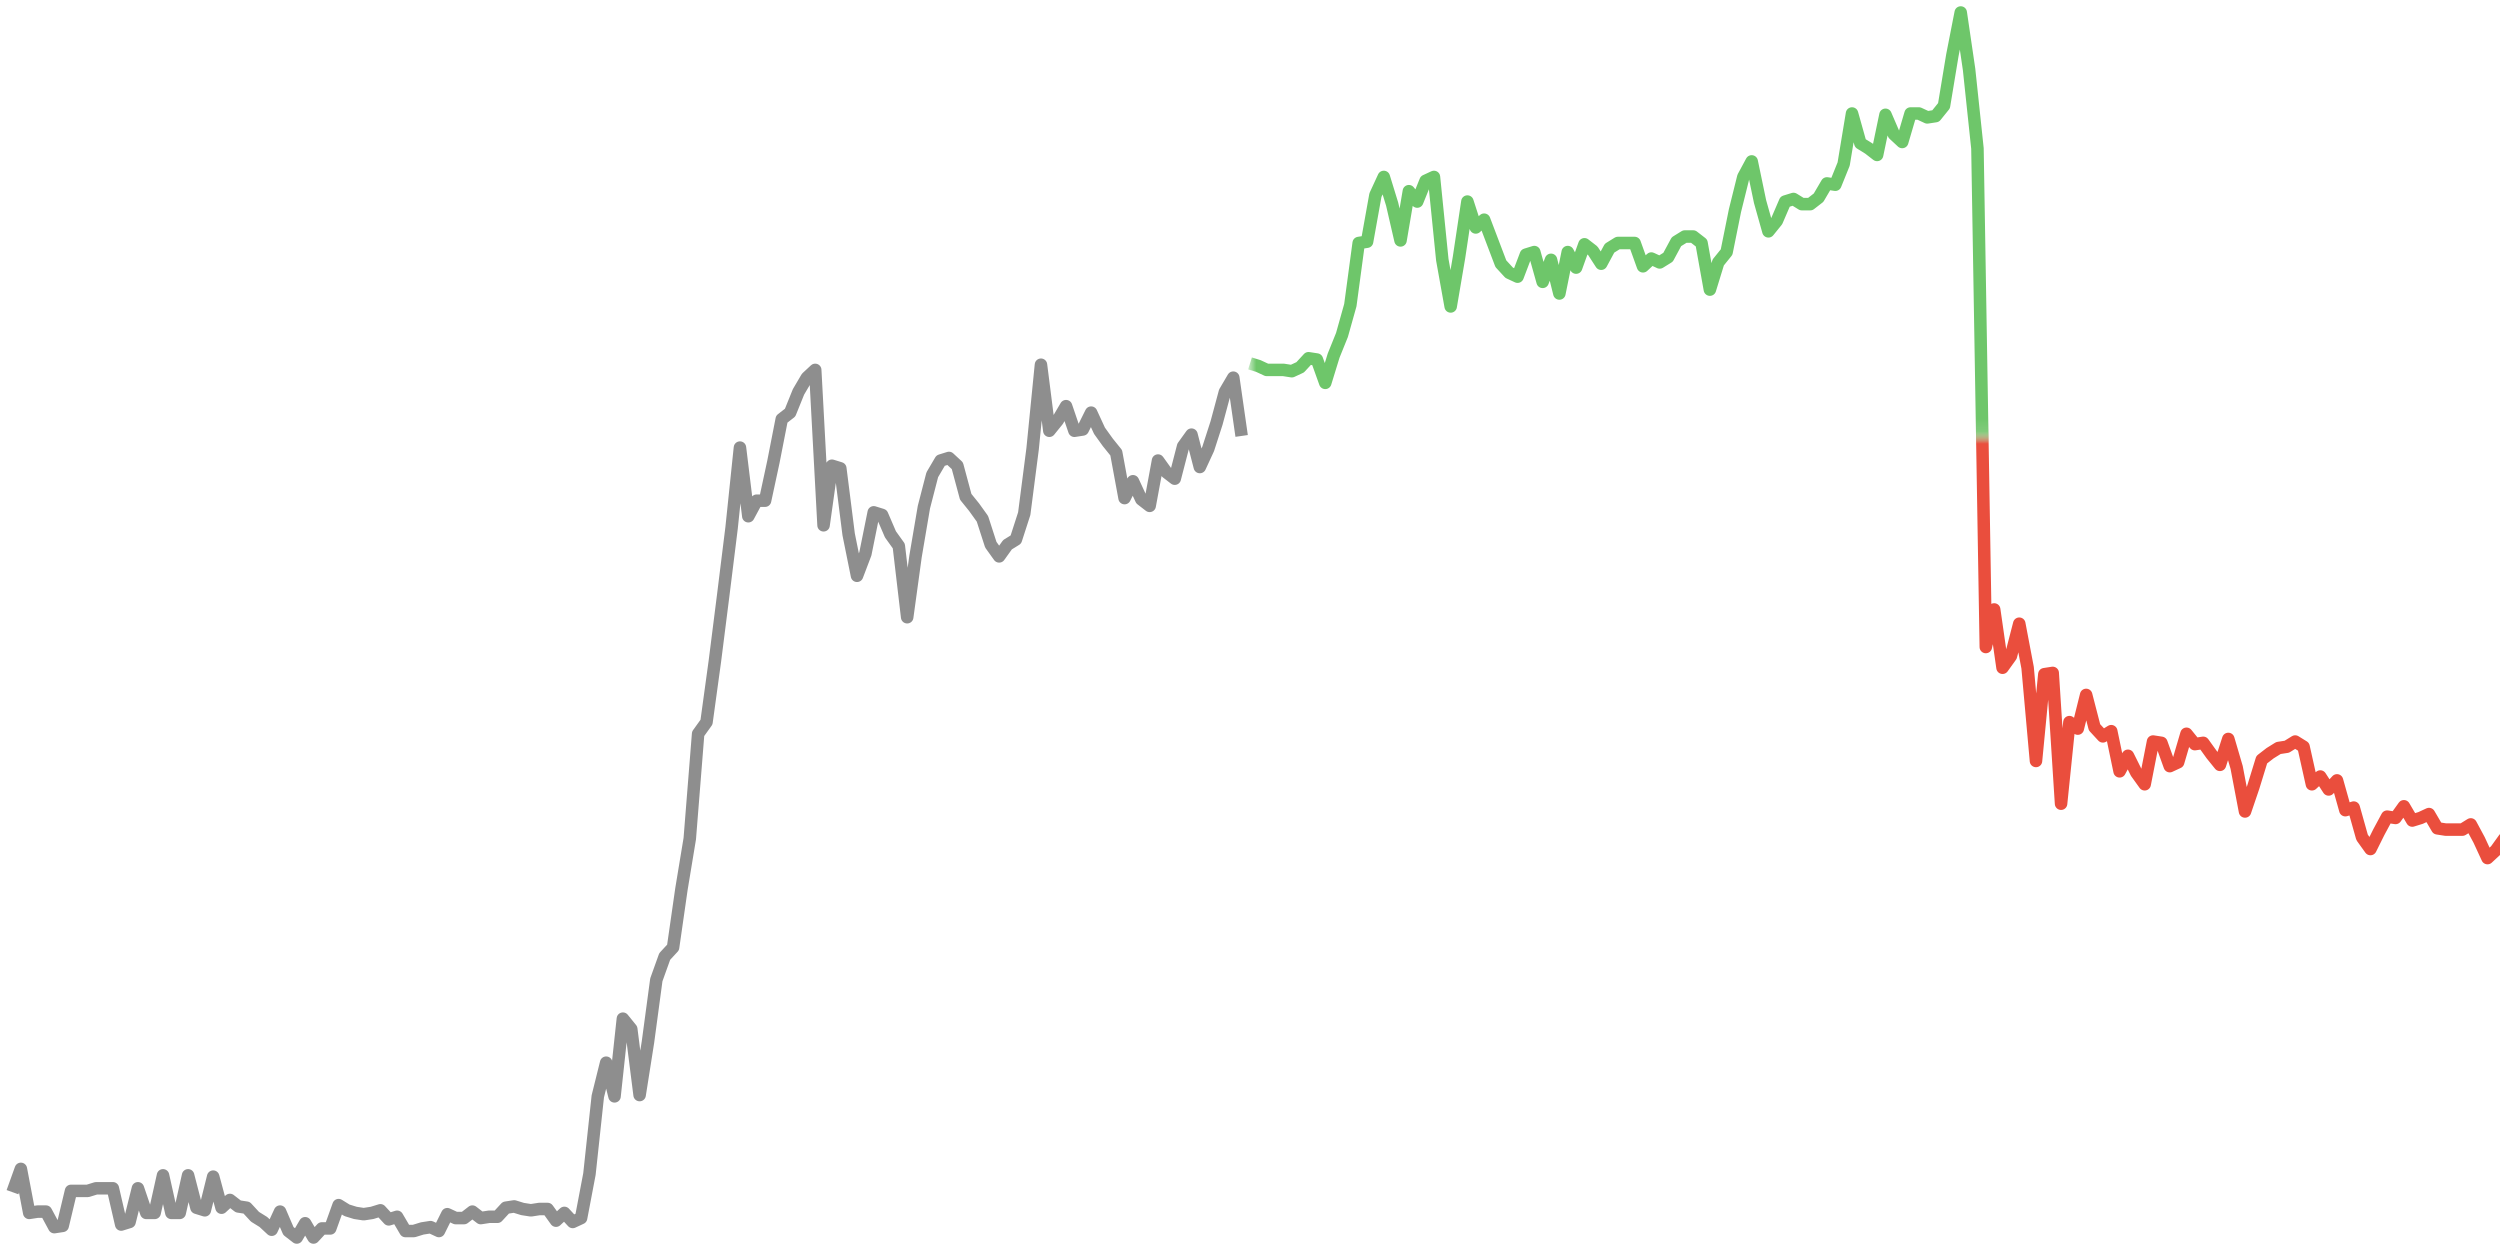 <!DOCTYPE svg PUBLIC "-//W3C//DTD SVG 1.1//EN" "http://www.w3.org/Graphics/SVG/1.1/DTD/svg11.dtd"><svg xmlns:xlink="http://www.w3.org/1999/xlink" version="1.1" viewBox="0 0 200 100" preserveAspectRatio="none" width="100%" height="100%" xmlns="http://www.w3.org/2000/svg"><defs><path id="day-0" stroke-linejoin="round" stroke="currentColor" stroke-width="1" fill="none" d="M1 95.374 L1.669 93.51 L2.338 97.032 L3.007 96.928 L3.676 96.928 L4.345 98.171 L5.014 98.068 L5.682 95.271 L6.351 95.271 L7.02 95.271 L7.689 95.063 L8.358 95.063 L9.027 95.063 L9.696 97.964 L10.365 97.757 L11.034 95.063 L11.703 97.032 L12.372 97.032 L13.041 94.027 L13.709 97.032 L14.378 97.032 L15.047 94.027 L15.716 96.617 L16.385 96.825 L17.054 94.131 L17.723 96.617 L18.392 95.996 L19.061 96.514 L19.73 96.617 L20.399 97.342 L21.068 97.757 L21.736 98.378 L22.405 96.928 L23.074 98.482 L23.743 99.0 L24.412 97.86 L25.081 99.0 L25.75 98.275 L26.419 98.275 L27.088 96.41 L27.757 96.825 L28.426 97.032 L29.095 97.135 L29.764 97.032 L30.432 96.825 L31.101 97.55 L31.77 97.342 L32.439 98.482 L33.108 98.482 L33.777 98.275 L34.446 98.171 L35.115 98.482 L35.784 97.135 L36.453 97.446 L37.122 97.446 L37.791 96.928 L38.459 97.446 L39.128 97.342 L39.797 97.342 L40.466 96.617 L41.135 96.514 L41.804 96.721 L42.473 96.825 L43.142 96.721 L43.811 96.721 L44.48 97.653 L45.149 97.032 L45.818 97.757 L46.486 97.446 L47.155 93.924 L47.824 87.708 L48.493 85.015 L49.162 87.708 L49.831 81.493 L50.5 82.321 L51.169 87.605 L51.838 83.357 L52.507 78.385 L53.176 76.52 L53.845 75.795 L54.514 71.133 L55.182 67.093 L55.851 58.702 L56.52 57.77 L57.189 52.901 L57.858 47.617 L58.527 42.23 L59.196 35.808 L59.865 41.298 L60.534 40.055 L61.203 40.055 L61.872 36.947 L62.541 33.529 L63.209 33.011 L63.878 31.353 L64.547 30.214 L65.216 29.592 L65.885 42.023 L66.554 37.258 L67.223 37.465 L67.892 42.748 L68.561 46.063 L69.23 44.302 L69.899 40.987 L70.568 41.195 L71.236 42.748 L71.905 43.681 L72.574 49.378 L73.243 44.51 L73.912 40.573 L74.581 37.983 L75.25 36.844 L75.919 36.636 L76.588 37.258 L77.257 39.744 L77.926 40.573 L78.595 41.505 L79.264 43.577 L79.932 44.51 L80.601 43.577 L81.27 43.163 L81.939 41.091 L82.608 35.911 L83.277 29.178 L83.946 34.461 L84.615 33.632 L85.284 32.493 L85.953 34.461 L86.622 34.357 L87.291 33.011 L87.959 34.461 L88.628 35.393 L89.297 36.222 L89.966 39.848 L90.635 38.501 L91.304 39.951 L91.973 40.469 L92.642 36.844 L93.311 37.776 L93.98 38.294 L94.649 35.704 L95.318 34.772 L95.986 37.362 L96.655 35.911 L97.324 33.839 L97.993 31.353 L98.662 30.214 L99.331 34.875" /><path id="day-1" stroke-linejoin="round" stroke="currentColor" stroke-width="1" fill="none" d="M100 29.074 L100.669 29.281 L101.338 29.592 L102.007 29.592 L102.676 29.592 L103.345 29.696 L104.014 29.385 L104.682 28.66 L105.351 28.763 L106.02 30.628 L106.689 28.452 L107.358 26.795 L108.027 24.412 L108.696 19.44 L109.365 19.336 L110.034 15.607 L110.703 14.156 L111.372 16.332 L112.041 19.233 L112.709 15.296 L113.378 16.125 L114.047 14.467 L114.716 14.156 L115.385 20.786 L116.054 24.516 L116.723 20.579 L117.392 16.125 L118.061 18.197 L118.73 17.575 L119.399 19.336 L120.068 21.097 L120.736 21.822 L121.405 22.133 L122.074 20.372 L122.743 20.165 L123.412 22.548 L124.081 20.786 L124.75 23.48 L125.419 20.165 L126.088 21.408 L126.757 19.543 L127.426 20.061 L128.095 21.097 L128.764 19.854 L129.432 19.44 L130.101 19.44 L130.77 19.44 L131.439 21.304 L132.108 20.683 L132.777 20.994 L133.446 20.579 L134.115 19.336 L134.784 18.922 L135.453 18.922 L136.122 19.44 L136.791 23.169 L137.459 20.994 L138.128 20.165 L138.797 16.85 L139.466 14.156 L140.135 12.913 L140.804 16.125 L141.473 18.507 L142.142 17.679 L142.811 16.125 L143.48 15.918 L144.149 16.332 L144.818 16.332 L145.486 15.814 L146.155 14.674 L146.824 14.778 L147.493 13.121 L148.162 9.08 L148.831 11.463 L149.5 11.877 L150.169 12.395 L150.838 9.184 L151.507 10.738 L152.176 11.359 L152.845 9.08 L153.514 9.08 L154.182 9.391 L154.851 9.288 L155.52 8.459 L156.189 4.419 L156.858 1.0 L157.527 5.558 L158.196 11.877 L158.865 51.761 L159.534 48.757 L160.203 53.419 L160.872 52.486 L161.541 49.896 L162.209 53.419 L162.878 60.877 L163.547 53.937 L164.216 53.833 L164.885 64.296 L165.554 57.77 L166.223 58.288 L166.892 55.594 L167.561 58.184 L168.23 58.909 L168.899 58.495 L169.568 61.706 L170.236 60.463 L170.905 61.81 L171.574 62.742 L172.243 59.323 L172.912 59.427 L173.581 61.292 L174.25 60.981 L174.919 58.702 L175.588 59.531 L176.257 59.427 L176.926 60.359 L177.595 61.188 L178.264 59.116 L178.932 61.395 L179.601 64.918 L180.27 62.949 L180.939 60.774 L181.608 60.256 L182.277 59.841 L182.946 59.738 L183.615 59.323 L184.284 59.738 L184.953 62.742 L185.622 62.121 L186.291 63.156 L186.959 62.431 L187.628 64.814 L188.297 64.607 L188.966 66.989 L189.635 67.922 L190.304 66.575 L190.973 65.332 L191.642 65.436 L192.311 64.503 L192.98 65.643 L193.649 65.436 L194.318 65.125 L194.986 66.264 L195.655 66.368 L196.324 66.368 L196.993 66.368 L197.662 65.953 L198.331 67.197 L199 68.647 L199.669 68.025 L200.338 67.093 L201.007 66.989 L201.676 65.643 L202.345 64.296 L203.014 62.638 L203.682 63.156 L204.351 62.431 L205.02 61.81 L205.689 60.877 L206.358 59.738 L207.027 59.945 L207.696 57.77 L208.365 60.256 L209.034 59.323 L209.703 57.459 L210.372 57.148 L211.041 57.666" /><mask id="up-mask"><rect id="clipper" x="100" y="0" width="101" height="34.875" stroke-width="0" fill="white" /></mask><mask id="down-mask"><rect id="clipper" x="100" y="34.875" width="101" height="100" stroke-width="0" fill="white" /></mask><linearGradient id="day-0-fill" x1="0%" x2="0%" y1="0%" y2="100%"><stop offset="0%" style="stop-color:rgb(142,142,142);stop-opacity:0.35" /><stop offset="100%" style="stop-color:rgb(142,142,142);stop-opacity:0" /></linearGradient></defs><use xlink:href="#day-0" style="color: #8E8E8E;" /><use xlink:href="#day-1" style="color: #EA4E3D;" mask="url(#down-mask)" /><use xlink:href="#day-1" style="color: #6EC66A;" mask="url(#up-mask)" /></svg>
<!--{"High":46.77,"Low":37.31}-->